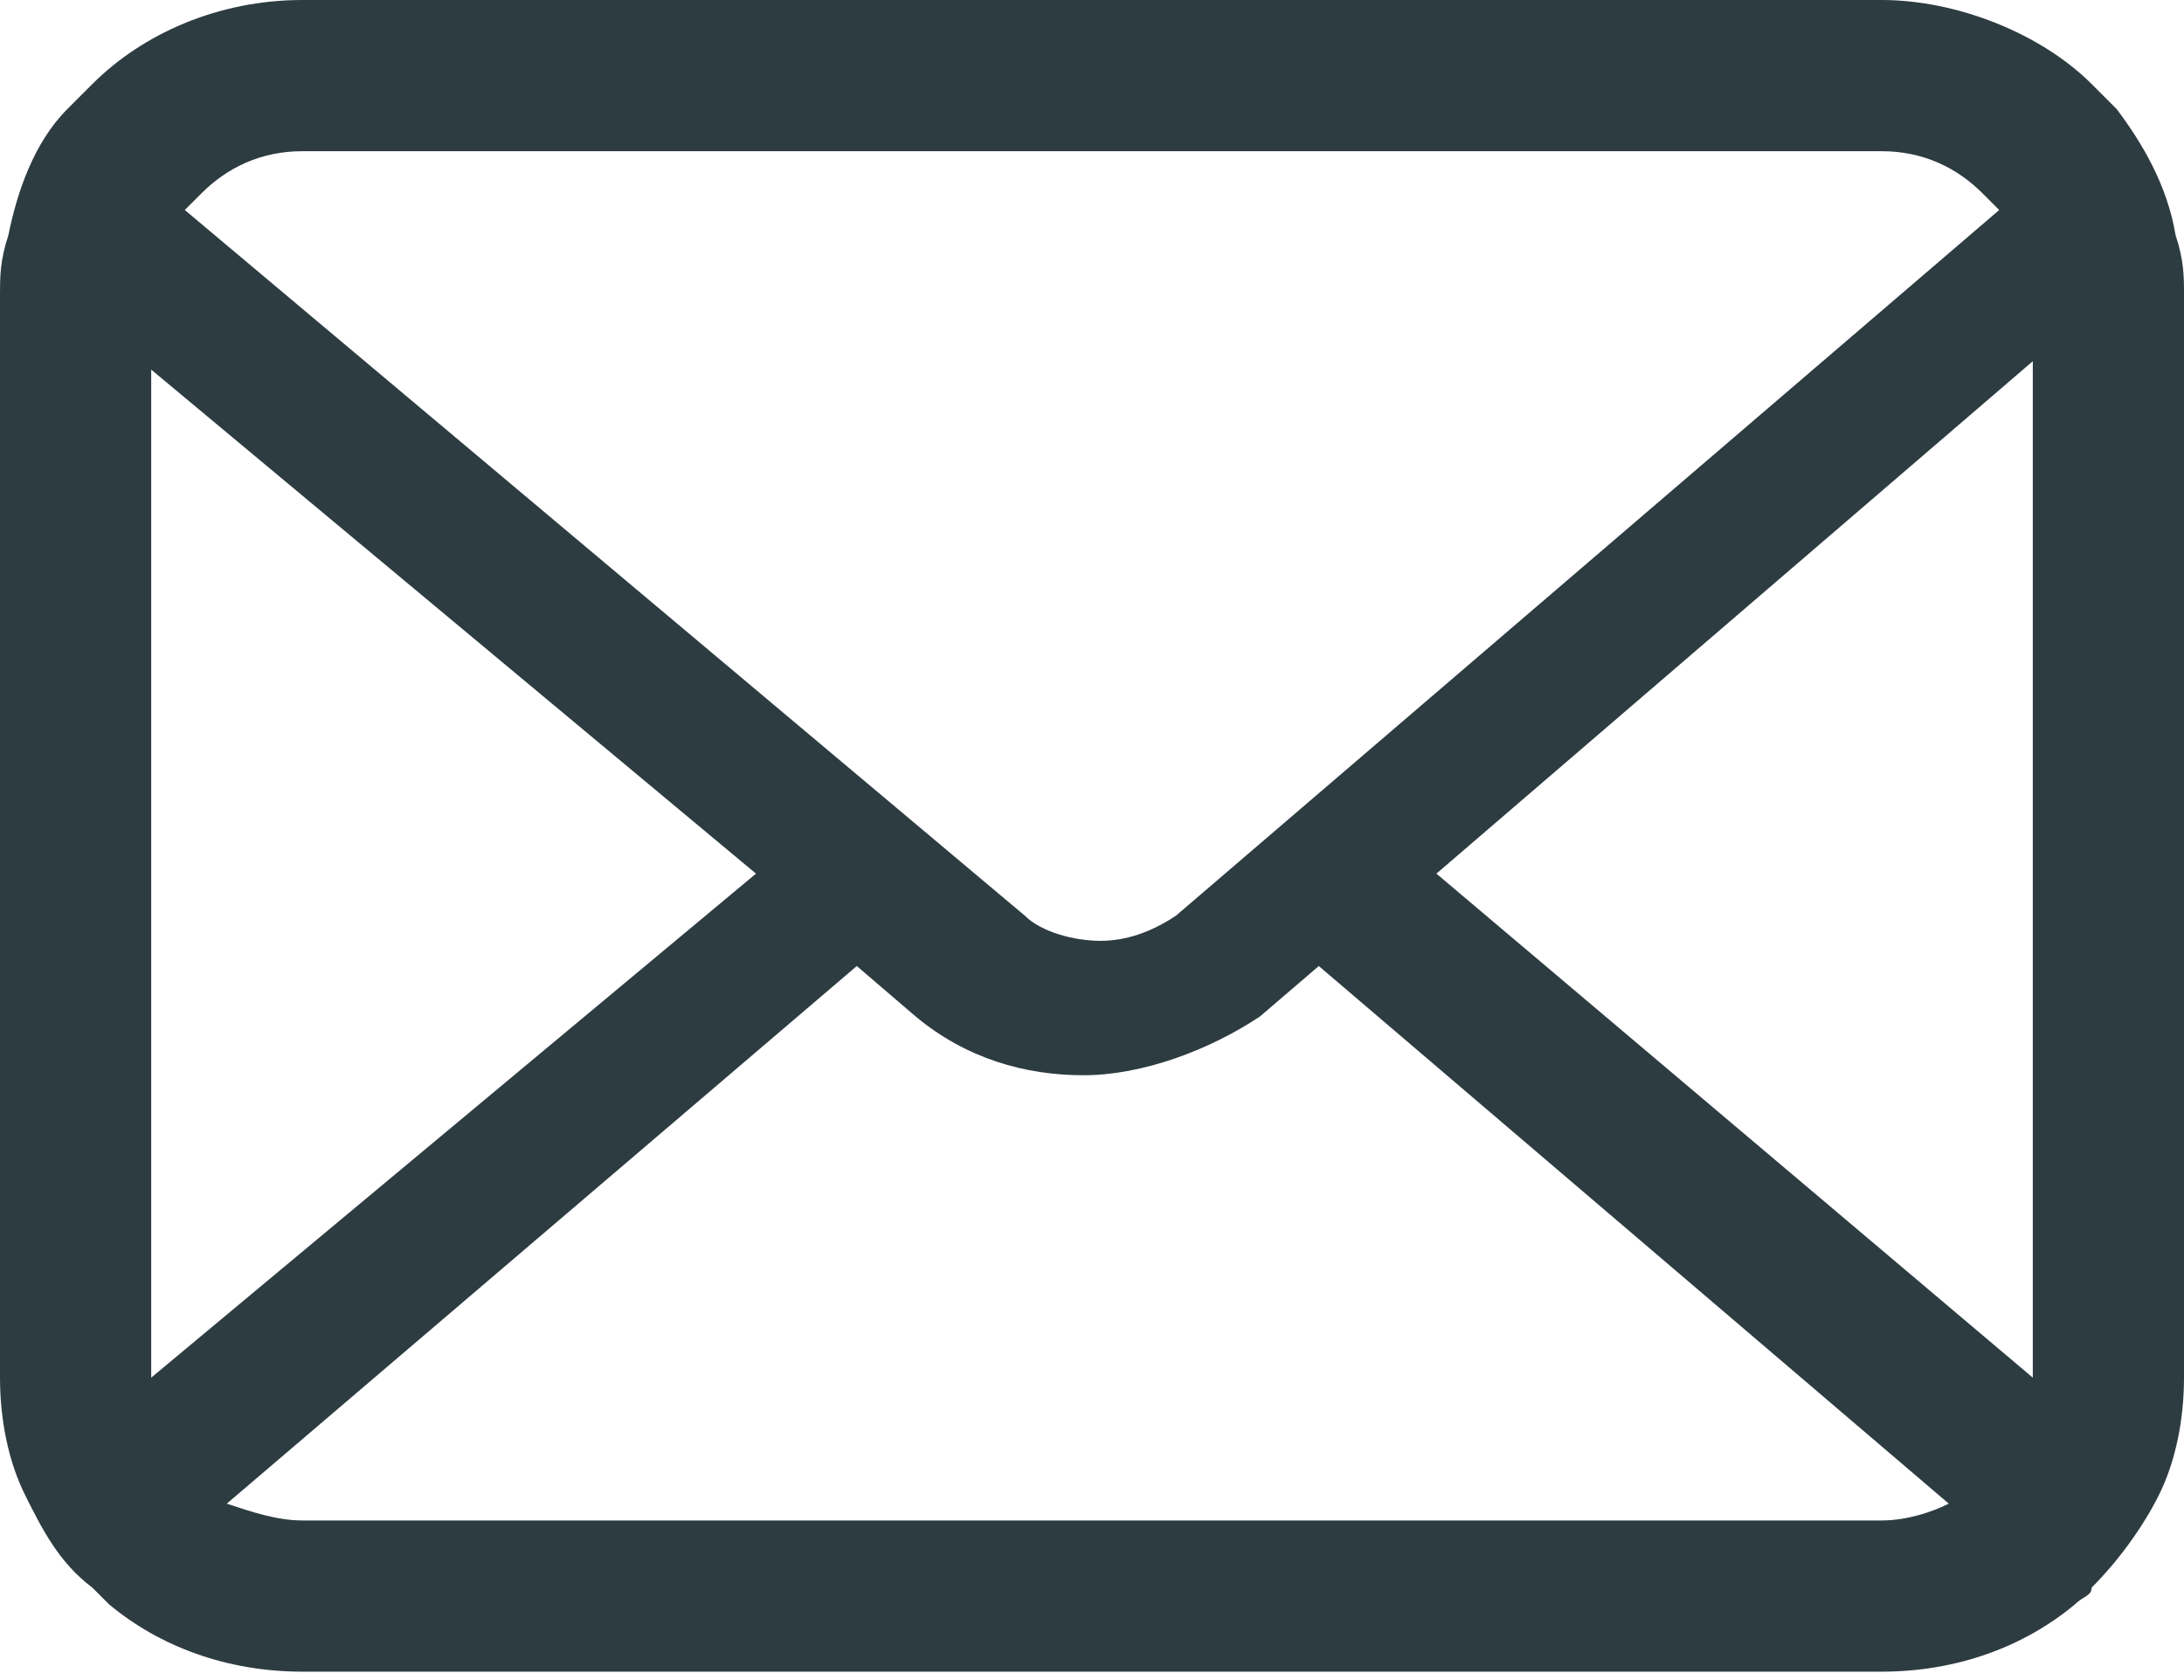 <?xml version="1.0" encoding="utf-8"?>
<!-- Generator: Adobe Illustrator 24.3.0, SVG Export Plug-In . SVG Version: 6.00 Build 0)  -->
<svg version="1.1" id="レイヤー_1" xmlns="http://www.w3.org/2000/svg" xmlns:xlink="http://www.w3.org/1999/xlink" x="0px"
	 y="0px" width="26px" height="20px" viewBox="0 0 26 20" style="enable-background:new 0 0 26 20;" xml:space="preserve">
<style type="text/css">
	.st0{fill:#2D3C41;}
</style>
<path class="st0" d="M25.9,2.8c-0.1-0.6-0.4-1.1-0.7-1.5C25.1,1.2,25,1.1,24.9,1c-0.6-0.6-1.6-1-2.5-1H3.6c-1,0-1.9,0.4-2.5,1
	C1,1.1,0.9,1.2,0.8,1.3c-0.4,0.4-0.6,1-0.7,1.5C0,3.1,0,3.3,0,3.5v12.9c0,0.5,0.1,1,0.3,1.4c0.2,0.4,0.4,0.8,0.8,1.1
	c0.1,0.1,0.2,0.2,0.2,0.2c0.6,0.5,1.4,0.8,2.3,0.8h18.8c0.9,0,1.7-0.3,2.3-0.8c0.1-0.1,0.2-0.1,0.2-0.2c0.3-0.3,0.6-0.7,0.8-1.1v0
	c0.2-0.4,0.3-0.9,0.3-1.4V3.5C26,3.3,26,3.1,25.9,2.8z M2.4,2.3C2.7,2,3.1,1.8,3.6,1.8h18.8c0.5,0,0.9,0.2,1.2,0.5
	c0.1,0.1,0.1,0.1,0.2,0.2l-9.8,8.4c-0.3,0.2-0.6,0.3-0.9,0.3c-0.3,0-0.7-0.1-0.9-0.3L2.2,2.5C2.3,2.4,2.3,2.4,2.4,2.3z M1.8,16.4
	v-12L9,10.4L1.8,16.4C1.8,16.4,1.8,16.4,1.8,16.4z M22.4,18.1H3.6c-0.3,0-0.6-0.1-0.9-0.2l7.5-6.4l0.7,0.6c0.6,0.5,1.3,0.7,2,0.7
	c0.7,0,1.5-0.3,2.1-0.7l0.7-0.6l7.5,6.4C23,18,22.7,18.1,22.4,18.1z M24.2,16.4C24.2,16.4,24.2,16.4,24.2,16.4l-7.1-6l7.1-6.1V16.4z
	"/>
</svg>
